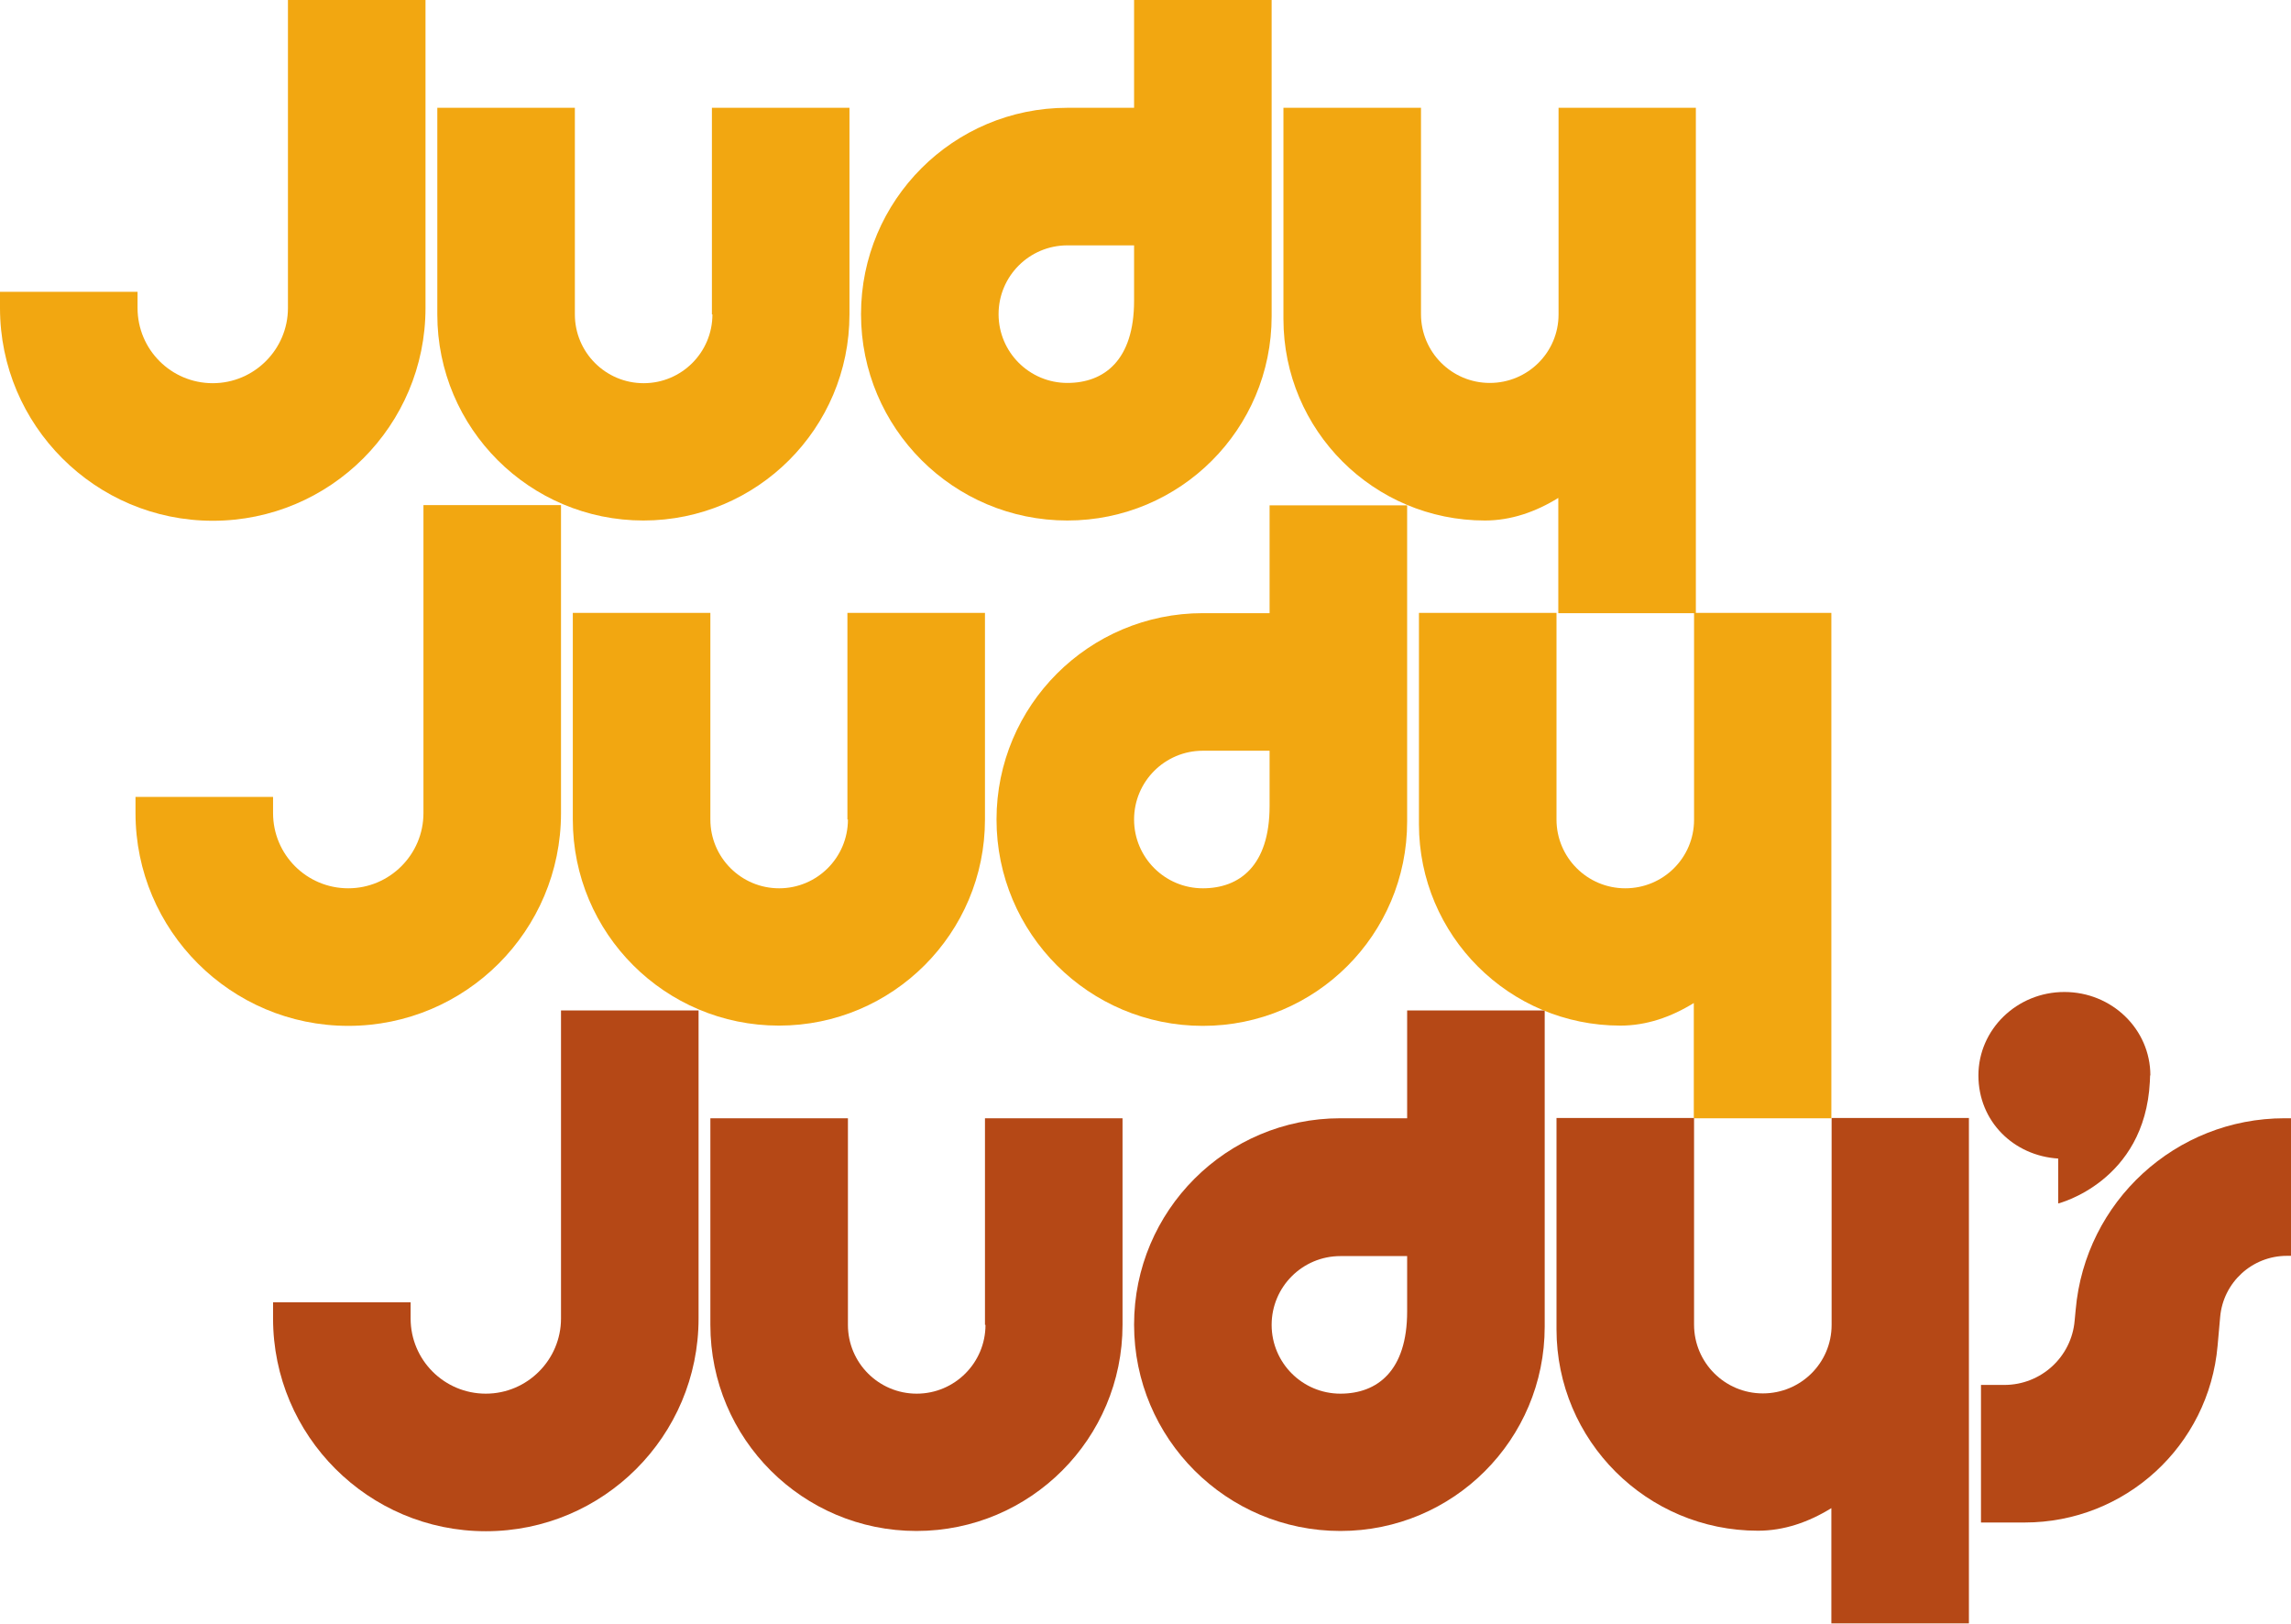 <?xml version="1.0" encoding="UTF-8"?>
<svg id="Layer_1" data-name="Layer 1" xmlns="http://www.w3.org/2000/svg" version="1.1" viewBox="0 0 892.7 632.6">
  <defs>
    <style>
      .cls-1 {
        fill: #f2a711;
      }

      .cls-1, .cls-2 {
        stroke-width: 0px;
      }

      .cls-2 {
        fill: #b54816;
      }
    </style>
  </defs>
  <path class="cls-2" d="M713.7,435.7v80.5c0,14.8-12,26.7-26.8,26.7h0c-14.8,0-26.8-12-26.8-26.8v-80.5h-53.6v82.3c0,43.4,35.2,78.5,78.5,78.5h0c10.1,0,19.7-3.3,28.6-8.8v44.9h53.6v-196.9h-53.6Z"/>
  <path class="cls-2" d="M548.3,435.7h-26c-44.4,0-80.4,36-80.4,80.4h0c0,44.4,36,80.4,80.4,80.4h0c44,0,79.6-35.6,79.6-79.6v-123.2h-53.6v42ZM548.3,511c0,23.2-11.7,32-26,32h0c-14.8,0-26.8-12-26.8-26.8h0c0-14.8,12-26.8,26.8-26.8h26v21.6Z"/>
  <path class="cls-2" d="M384,516.2c0,14.8-12,26.8-26.8,26.8h0c-14.8,0-26.8-12-26.8-26.8v-80.5h-53.6v80.5c0,44.4,36,80.3,80.3,80.3h0c44.4,0,80.3-36,80.3-80.3v-80.5h-53.6v80.5Z"/>
  <path class="cls-2" d="M218.6,513.7c0,8.1-3.3,15.4-8.6,20.7-5.3,5.3-12.6,8.6-20.7,8.6-16.2,0-29.3-13.1-29.3-29.3v-6.3h-53.6v6.3c0,22.9,9.3,43.6,24.3,58.6,15,15,35.7,24.3,58.6,24.3,45.8,0,82.9-37.1,82.9-82.9v-120h-53.6v120Z"/>
  <g>
    <path class="cls-1" d="M660.1,238.9v80.5c0,14.8-12,26.7-26.8,26.7h0c-14.8,0-26.8-12-26.8-26.8v-80.5h-53.6v82.3c0,43.4,35.2,78.5,78.5,78.5h0c10.1,0,19.7-3.3,28.6-8.8v44.9h53.6v-196.9h-53.6Z"/>
    <path class="cls-1" d="M494.7,238.9h-26c-44.4,0-80.4,36-80.4,80.4h0c0,44.4,36,80.4,80.4,80.4h0c44,0,79.6-35.6,79.6-79.6v-123.2h-53.6v42ZM494.7,314.1c0,23.2-11.7,32-26,32h0c-14.8,0-26.8-12-26.8-26.8h0c0-14.8,12-26.8,26.8-26.8h26v21.6Z"/>
    <path class="cls-1" d="M330.4,319.3c0,14.8-12,26.8-26.8,26.8h0c-14.8,0-26.8-12-26.8-26.8v-80.5h-53.6v80.5c0,44.4,36,80.3,80.3,80.3h0c44.4,0,80.3-36,80.3-80.3v-80.5h-53.6v80.5Z"/>
    <path class="cls-1" d="M165,316.8c0,8.1-3.3,15.4-8.6,20.7-5.3,5.3-12.6,8.6-20.7,8.6-16.2,0-29.3-13.1-29.3-29.3v-6.3h-53.6v6.3c0,22.9,9.3,43.6,24.3,58.6,15,15,35.7,24.3,58.6,24.3,45.8,0,82.9-37.1,82.9-82.9v-120h-53.6v120Z"/>
  </g>
  <g>
    <path class="cls-1" d="M607.3,42v80.5c0,14.8-12,26.7-26.8,26.7h0c-14.8,0-26.8-12-26.8-26.8V42h-53.6v82.3c0,43.4,35.2,78.5,78.5,78.5h0c10.1,0,19.7-3.3,28.6-8.8v44.9h53.6V42h-53.6Z"/>
    <path class="cls-1" d="M441.9,42h-26c-44.4,0-80.4,36-80.4,80.4h0c0,44.4,36,80.4,80.4,80.4h0c44,0,79.6-35.6,79.6-79.6V0h-53.6v42ZM441.9,117.2c0,23.2-11.7,32-26,32h0c-14.8,0-26.8-12-26.8-26.8h0c0-14.8,12-26.8,26.8-26.8h26v21.6Z"/>
    <path class="cls-1" d="M277.6,122.5c0,14.8-12,26.8-26.8,26.8h0c-14.8,0-26.8-12-26.8-26.8V42h-53.6v80.5c0,44.4,36,80.3,80.3,80.3h0c44.4,0,80.3-36,80.3-80.3V42h-53.6v80.5Z"/>
    <path class="cls-1" d="M112.2,120c0,8.1-3.3,15.4-8.6,20.7-5.3,5.3-12.6,8.6-20.7,8.6-16.2,0-29.3-13.1-29.3-29.3v-6.3H0v6.3c0,22.9,9.3,43.6,24.3,58.6,15,15,35.7,24.3,58.6,24.3,45.8,0,82.9-37.1,82.9-82.9V0h-53.6v120Z"/>
  </g>
  <path class="cls-2" d="M892.7,435.7v53.6h-1.6c-13.5,0-24.8,10.3-26,23.8l-1,11.2c-3.4,39-36,68.9-75.2,68.9h-17v-53.6h9.1c14.3,0,26.2-10.9,27.4-25.1l.4-4.2c3.7-42.2,39-74.6,81.4-74.6h2.5Z"/>
  <path class="cls-2" d="M837.9,419c0-18-15-32.5-33.5-32.5s-33.5,14.6-33.5,32.5,13.7,31.3,31.1,32.4v17.5s33.7-8.4,35.7-47.4c0-.8.1-1.6.1-2.5Z"/>
</svg>